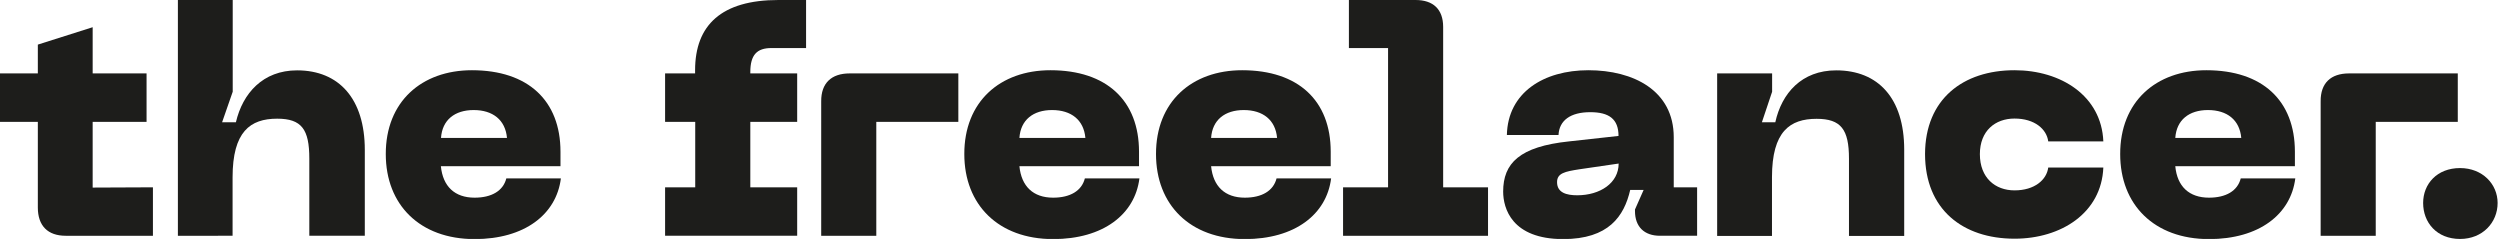 <?xml version="1.0" encoding="UTF-8"?>
<!-- Generator: Adobe Illustrator 24.0.0, SVG Export Plug-In . SVG Version: 6.00 Build 0)  -->
<svg xmlns="http://www.w3.org/2000/svg" xmlns:xlink="http://www.w3.org/1999/xlink" version="1.1" id="Calque_1" x="0px" y="0px" viewBox="0 0 188.32 18" style="enable-background:new 0 0 188.32 18;" xml:space="preserve">
<style type="text/css">
	.st0{fill:#1D1D1B;}
</style>
<g>
	<path class="st0" d="M11.52,17.76H4.95c-1.35,0-2.1-0.75-2.1-2.13V9.18H-0.1V5.53h2.95V3.36l4.13-1.31v3.48h4.06v3.65H6.98v4.95   l4.54-0.02V17.76z"></path>
	<path class="st0" d="M13.4,0h4.13v6.91l-0.8,2.3h1.04c0.51-2.18,2.03-3.91,4.61-3.91c3.16,0,5.1,2.15,5.1,5.99v6.47h-4.18v-5.82   c0-2.2-0.58-3-2.42-3c-2.03,0-3.36,0.97-3.36,4.42v4.4H13.4V0z"></path>
	<path class="st0" d="M35.55,5.29c4.23,0,6.67,2.29,6.67,6.14v1.09h-9.01c0.15,1.52,1.04,2.37,2.54,2.37c1.28,0,2.15-0.51,2.39-1.45   h4.11c-0.34,2.71-2.73,4.57-6.5,4.57c-4.13,0-6.69-2.59-6.69-6.4C29.05,7.66,31.76,5.29,35.55,5.29z M38.19,10.39   c-0.12-1.35-1.06-2.1-2.51-2.1c-1.43,0-2.37,0.75-2.46,2.1H38.19z"></path>
	<path class="st0" d="M50.09,5.53h2.27V5.29c0-3.41,2-5.29,6.28-5.29h2.08v3.62h-2.61c-1.09,0-1.59,0.51-1.59,1.81v0.1h3.53v3.65   h-3.53v4.93h3.53v3.65h-9.95v-3.65h2.27V9.18h-2.27V5.53z"></path>
	<path class="st0" d="M64,5.53h8.19v3.65h-6.18v8.58h-4.15V7.63C61.85,6.26,62.63,5.53,64,5.53z"></path>
	<path class="st0" d="M79.13,5.29c4.23,0,6.67,2.29,6.67,6.14v1.09h-9.01c0.15,1.52,1.04,2.37,2.54,2.37c1.28,0,2.15-0.51,2.39-1.45   h4.11c-0.34,2.71-2.73,4.57-6.5,4.57c-4.13,0-6.69-2.59-6.69-6.4C72.63,7.66,75.33,5.29,79.13,5.29z M81.76,10.39   c-0.12-1.35-1.06-2.1-2.51-2.1c-1.43,0-2.37,0.75-2.46,2.1H81.76z"></path>
	<path class="st0" d="M93.57,5.29c4.23,0,6.67,2.29,6.67,6.14v1.09h-9.01c0.15,1.52,1.04,2.37,2.54,2.37c1.28,0,2.15-0.51,2.39-1.45   h4.11c-0.34,2.71-2.73,4.57-6.5,4.57c-4.13,0-6.69-2.59-6.69-6.4C87.07,7.66,89.78,5.29,93.57,5.29z M96.2,10.39   c-0.12-1.35-1.06-2.1-2.51-2.1c-1.43,0-2.37,0.75-2.46,2.1H96.2z"></path>
	<path class="st0" d="M101.18,14.11h3.38V3.62h-2.95V0h5.02c1.33,0,2.08,0.7,2.08,2.03v12.08h3.38v3.65h-10.92V14.11z"></path>
	<path class="st0" d="M118.2,10.65l3.72-0.41c0-1.28-0.72-1.79-2.13-1.79c-1.5,0-2.34,0.63-2.39,1.72h-3.89   c0.07-3.21,2.78-4.88,6.14-4.88c3.38,0,6.43,1.52,6.43,5.05v3.77h1.76v3.65h-2.8c-1.18,0-1.88-0.68-1.88-1.86v-0.12l0.65-1.47   h-1.01c-0.46,1.98-1.62,3.7-5.05,3.7c-3.87,0-4.52-2.32-4.52-3.58C113.23,12.3,114.46,11.04,118.2,10.65z M118.81,14.71   c1.72,0,3.12-0.92,3.12-2.39l-2.95,0.43c-1.09,0.17-1.69,0.29-1.69,0.97C117.29,14.52,118.01,14.71,118.81,14.71z"></path>
	<path class="st0" d="M129.36,5.53h4.13v1.38l-0.77,2.3h1.01c0.48-2.18,1.98-3.91,4.59-3.91c3.16,0,5.12,2.1,5.12,5.97v6.5h-4.16   v-5.82c0-2.2-0.6-3-2.44-3c-2,0-3.36,0.94-3.36,4.4v4.42h-4.13V5.53z"></path>
	<path class="st0" d="M151.75,5.29c3.5,0,6.55,1.93,6.69,5.36h-4.15c-0.12-0.92-1.02-1.72-2.54-1.72c-1.45,0-2.61,0.92-2.61,2.68   c0,1.79,1.16,2.73,2.61,2.73c1.52,0,2.42-0.8,2.54-1.72h4.15c-0.14,3.43-3.19,5.36-6.69,5.36c-3.89,0-6.74-2.2-6.74-6.38   C145.02,7.47,147.87,5.29,151.75,5.29z"></path>
	<path class="st0" d="M166.2,5.29c4.23,0,6.67,2.29,6.67,6.14v1.09h-9.01c0.14,1.52,1.04,2.37,2.54,2.37c1.28,0,2.15-0.51,2.39-1.45   h4.11c-0.34,2.71-2.73,4.57-6.5,4.57c-4.13,0-6.69-2.59-6.69-6.4C159.7,7.66,162.41,5.29,166.2,5.29z M168.83,10.39   c-0.12-1.35-1.06-2.1-2.51-2.1c-1.43,0-2.37,0.75-2.46,2.1H168.83z"></path>
	<path class="st0" d="M176.95,5.53h8.19v3.65h-6.18v8.58h-4.15V7.63C174.8,6.26,175.57,5.53,176.95,5.53z"></path>
	<path class="st0" d="M182.53,15.29c0-1.43,1.04-2.63,2.78-2.63c1.69,0,2.83,1.21,2.83,2.63c0,1.47-1.13,2.71-2.83,2.71   C183.56,18,182.53,16.77,182.53,15.29z"></path>
</g>
</svg>
